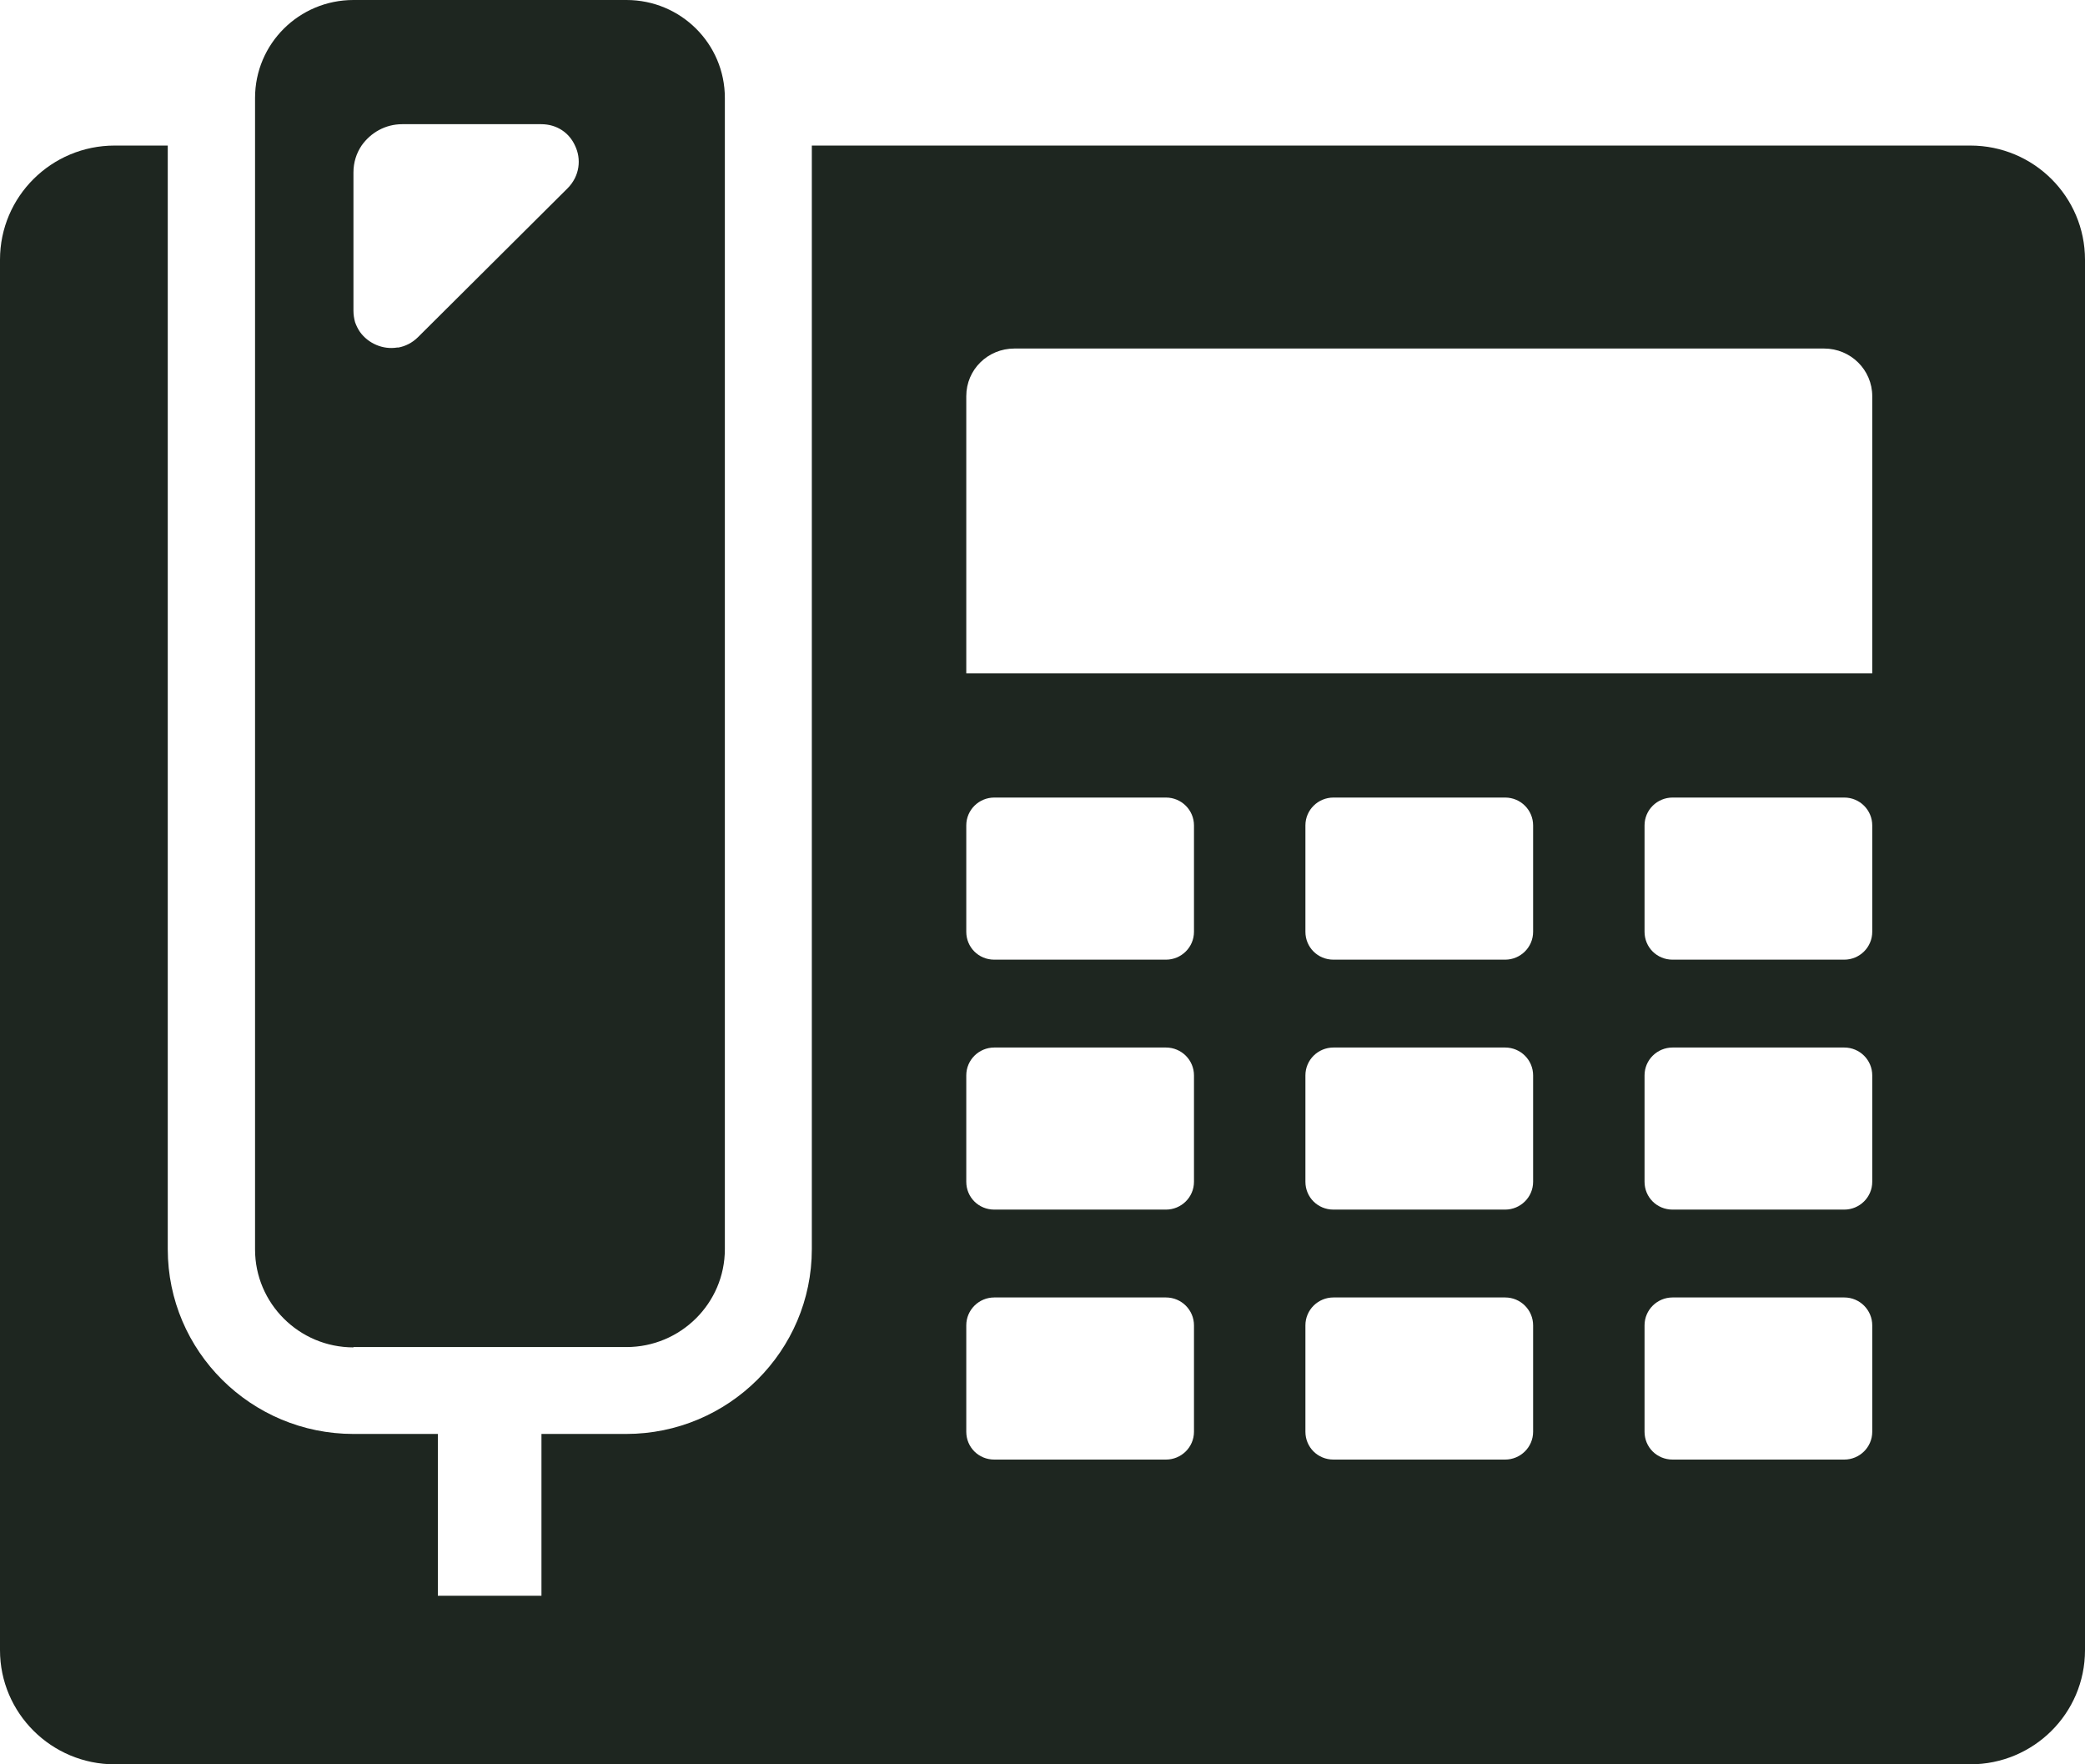 <svg width="52" height="44" viewBox="0 0 52 44" fill="none" xmlns="http://www.w3.org/2000/svg">
<g clip-path="url(#clip0_686_904)">
<path d="M49.14 3.63H20.247V31.153C20.247 33.691 18.168 35.761 15.616 35.761H13.504V39.796H10.92V35.761H8.816C6.264 35.761 4.184 33.7 4.184 31.153V3.63H2.86C1.284 3.63 0 4.9 0 6.476V41.154C0 42.723 1.284 44 2.86 44H49.14C50.716 44 52 42.731 52 41.154V6.476C52 4.908 50.724 3.63 49.14 3.63ZM29.778 35.705C29.778 36.093 29.461 36.4 29.079 36.4H24.797C24.407 36.4 24.099 36.093 24.099 35.705V33.053C24.099 32.665 24.416 32.357 24.797 32.357H29.079C29.469 32.357 29.778 32.673 29.778 33.053V35.705ZM29.778 29.471C29.778 29.859 29.461 30.166 29.079 30.166H24.797C24.407 30.166 24.099 29.859 24.099 29.471V26.819C24.099 26.431 24.416 26.124 24.797 26.124H29.079C29.469 26.124 29.778 26.439 29.778 26.819V29.471ZM29.778 23.237C29.778 23.625 29.461 23.933 29.079 23.933H24.797C24.407 23.933 24.099 23.625 24.099 23.237V20.585C24.099 20.197 24.416 19.89 24.797 19.89H29.079C29.469 19.89 29.778 20.205 29.778 20.585V23.237ZM38.236 35.705C38.236 36.093 37.919 36.4 37.538 36.4H33.256C32.866 36.4 32.557 36.093 32.557 35.705V33.053C32.557 32.665 32.874 32.357 33.256 32.357H37.538C37.928 32.357 38.236 32.673 38.236 33.053V35.705ZM38.236 29.471C38.236 29.859 37.919 30.166 37.538 30.166H33.256C32.866 30.166 32.557 29.859 32.557 29.471V26.819C32.557 26.431 32.874 26.124 33.256 26.124H37.538C37.928 26.124 38.236 26.439 38.236 26.819V29.471ZM38.236 23.237C38.236 23.625 37.919 23.933 37.538 23.933H33.256C32.866 23.933 32.557 23.625 32.557 23.237V20.585C32.557 20.197 32.874 19.89 33.256 19.89H37.538C37.928 19.89 38.236 20.205 38.236 20.585V23.237ZM46.694 35.705C46.694 36.093 46.377 36.4 45.996 36.4H41.714C41.324 36.4 41.015 36.093 41.015 35.705V33.053C41.015 32.665 41.332 32.357 41.714 32.357H45.996C46.386 32.357 46.694 32.673 46.694 33.053V35.705ZM46.694 29.471C46.694 29.859 46.377 30.166 45.996 30.166H41.714C41.324 30.166 41.015 29.859 41.015 29.471V26.819C41.015 26.431 41.332 26.124 41.714 26.124H45.996C46.386 26.124 46.694 26.439 46.694 26.819V29.471ZM46.694 23.237C46.694 23.625 46.377 23.933 45.996 23.933H41.714C41.324 23.933 41.015 23.625 41.015 23.237V20.585C41.015 20.197 41.332 19.89 41.714 19.89H45.996C46.386 19.89 46.694 20.205 46.694 20.585V23.237ZM46.694 16.793H24.099V9.88C24.099 9.217 24.635 8.692 25.301 8.692H45.492C46.158 8.692 46.694 9.225 46.694 9.88V16.793Z" fill="#1E2620"/>
<path d="M8.815 33.594H15.624C16.973 33.594 18.078 32.503 18.078 31.152V2.442C18.078 1.092 16.981 0 15.624 0H8.815C7.458 0 6.361 1.092 6.361 2.442V31.161C6.361 32.503 7.458 33.602 8.815 33.602V33.594ZM8.815 4.301C8.815 4.051 8.888 3.824 9.018 3.63C9.246 3.307 9.611 3.097 10.034 3.097H13.495C13.901 3.097 14.202 3.323 14.34 3.63C14.503 3.962 14.462 4.39 14.153 4.698L10.424 8.409C10.278 8.554 10.107 8.635 9.936 8.667C9.928 8.667 9.92 8.667 9.904 8.667C9.554 8.724 9.189 8.57 8.978 8.279C8.929 8.207 8.888 8.126 8.856 8.037C8.831 7.948 8.815 7.851 8.815 7.746V4.301Z" fill="#1E2620"/>
</g>
<defs>
<clipPath id="clip0_686_904">
<rect width="52" height="44" fill="white"/>
</clipPath>
</defs>
</svg>
